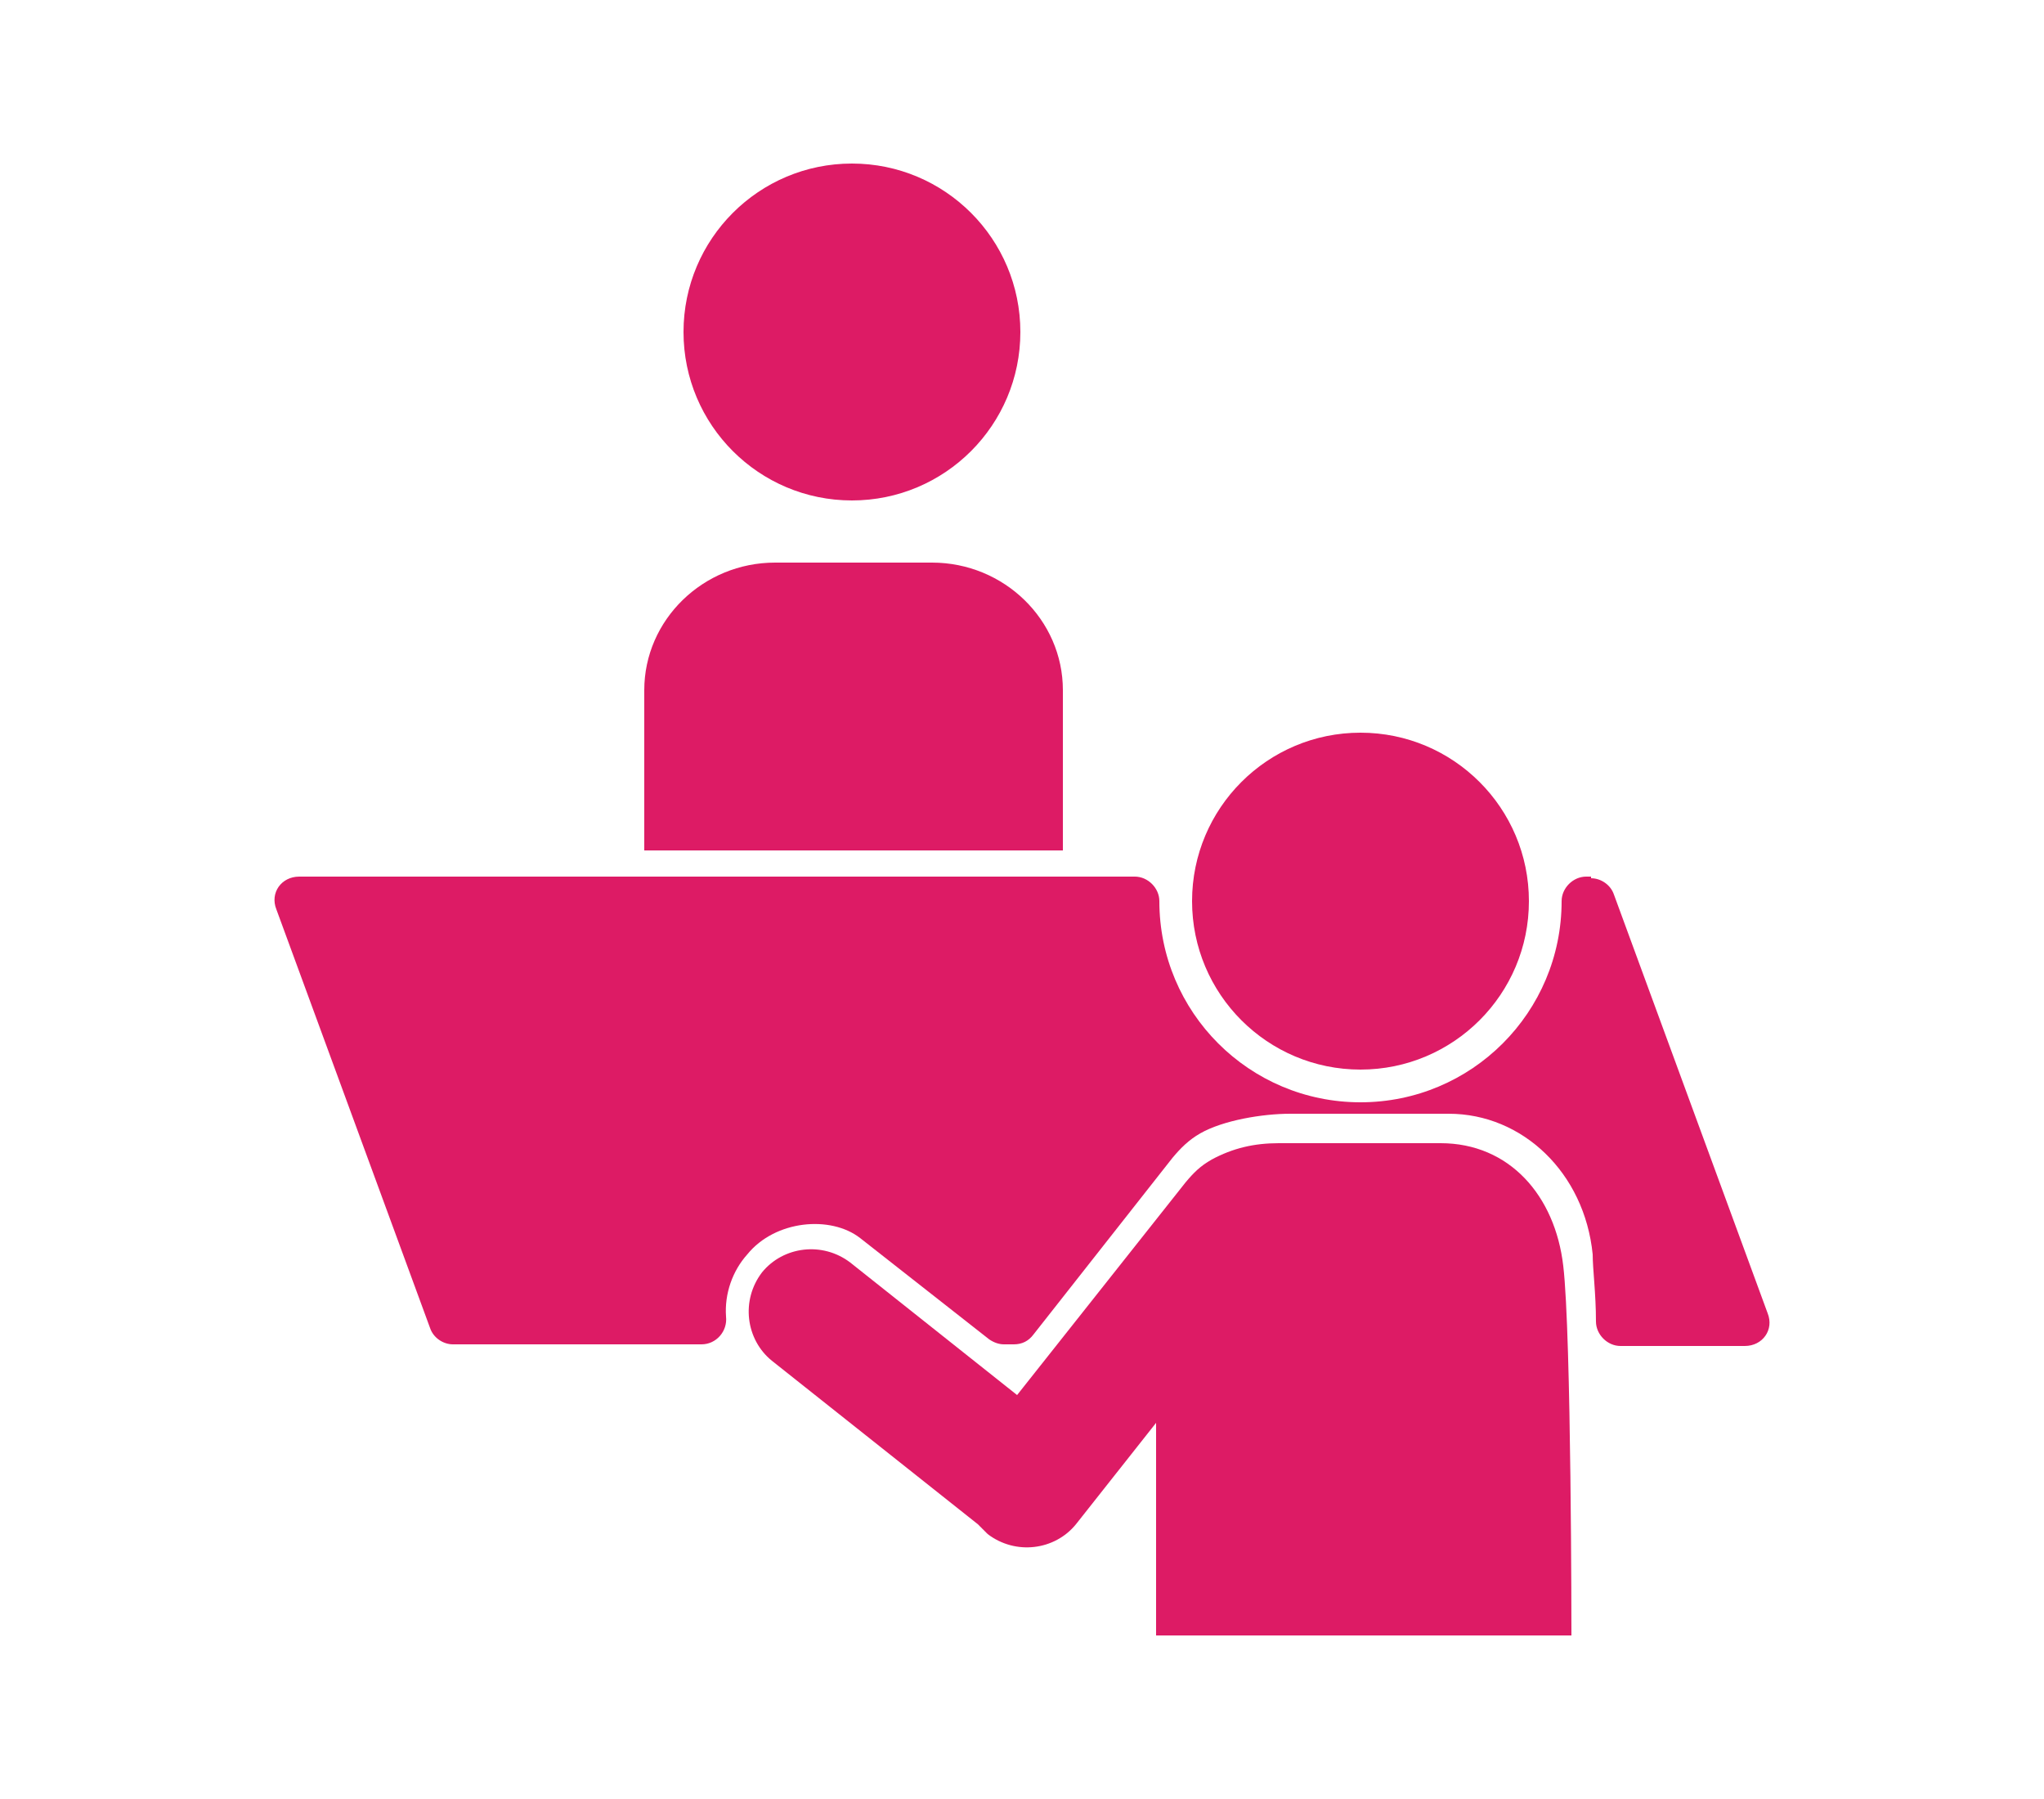 <?xml version="1.0" encoding="UTF-8"?>
<svg id="_レイヤー_1" data-name="レイヤー_1" xmlns="http://www.w3.org/2000/svg" width="125" height="110" version="1.1" viewBox="0 0 125 110">
  <!-- Generator: Adobe Illustrator 29.3.1, SVG Export Plug-In . SVG Version: 2.1.0 Build 151)  -->
  <defs>
    <style>
      .st0 {
        fill: #dd1b65;
      }
    </style>
  </defs>
  <circle class="st0" cx="83.2" cy="55.1" r="10.3"/>
  <path class="st0" d="M88.2,69.9h-10c-1.5,0-2.8.3-4.1,1-.7.4-1.1.8-1.6,1.4l-10.3,13-10.2-8.1c-1.7-1.3-4.1-1-5.4.6h0c-1.3,1.7-1,4.1.6,5.4l12.6,10c.2.2.4.4.6.6h0c1.7,1.3,4.1,1,5.4-.6l4.9-6.2v13h25.4s0-18.4-.5-22.6c-.5-4.3-3.3-7.5-7.5-7.5Z"/>
  <path class="st0" d="M97.3,53.6h-.3c-.8,0-1.5.7-1.5,1.5h0c0,6.8-5.5,12.3-12.3,12.3s-12.3-5.5-12.3-12.3h0c0-.8-.7-1.5-1.5-1.5H18.3c-1.1,0-1.8,1-1.4,2l9.4,25.6c.2.6.8,1,1.4,1h15.2c.9,0,1.6-.8,1.5-1.7-.1-1.4.4-2.8,1.3-3.8,1.7-2.1,5.1-2.4,6.9-1l7.9,6.2c.3.2.6.3.9.3h.6c.5,0,.9-.2,1.2-.6l8.5-10.8c.5-.6,1-1.1,1.7-1.5,1.4-.8,3.8-1.2,5.5-1.2h9.7c4.5,0,8.3,3.6,8.8,8.6,0,.9.2,2.4.2,4.1,0,.8.7,1.5,1.5,1.5h7.6c1.1,0,1.8-1,1.4-2l-9.4-25.6c-.2-.6-.8-1-1.4-1Z"/>
  <circle class="st0" cx="52.1" cy="20.3" r="10.3"/>
  <path class="st0" d="M65,52v-9.8c0-4.3-3.6-7.8-8-7.8h-9.6c-4.4,0-8,3.5-8,7.8v9.8h25.7Z"/>
</svg>
